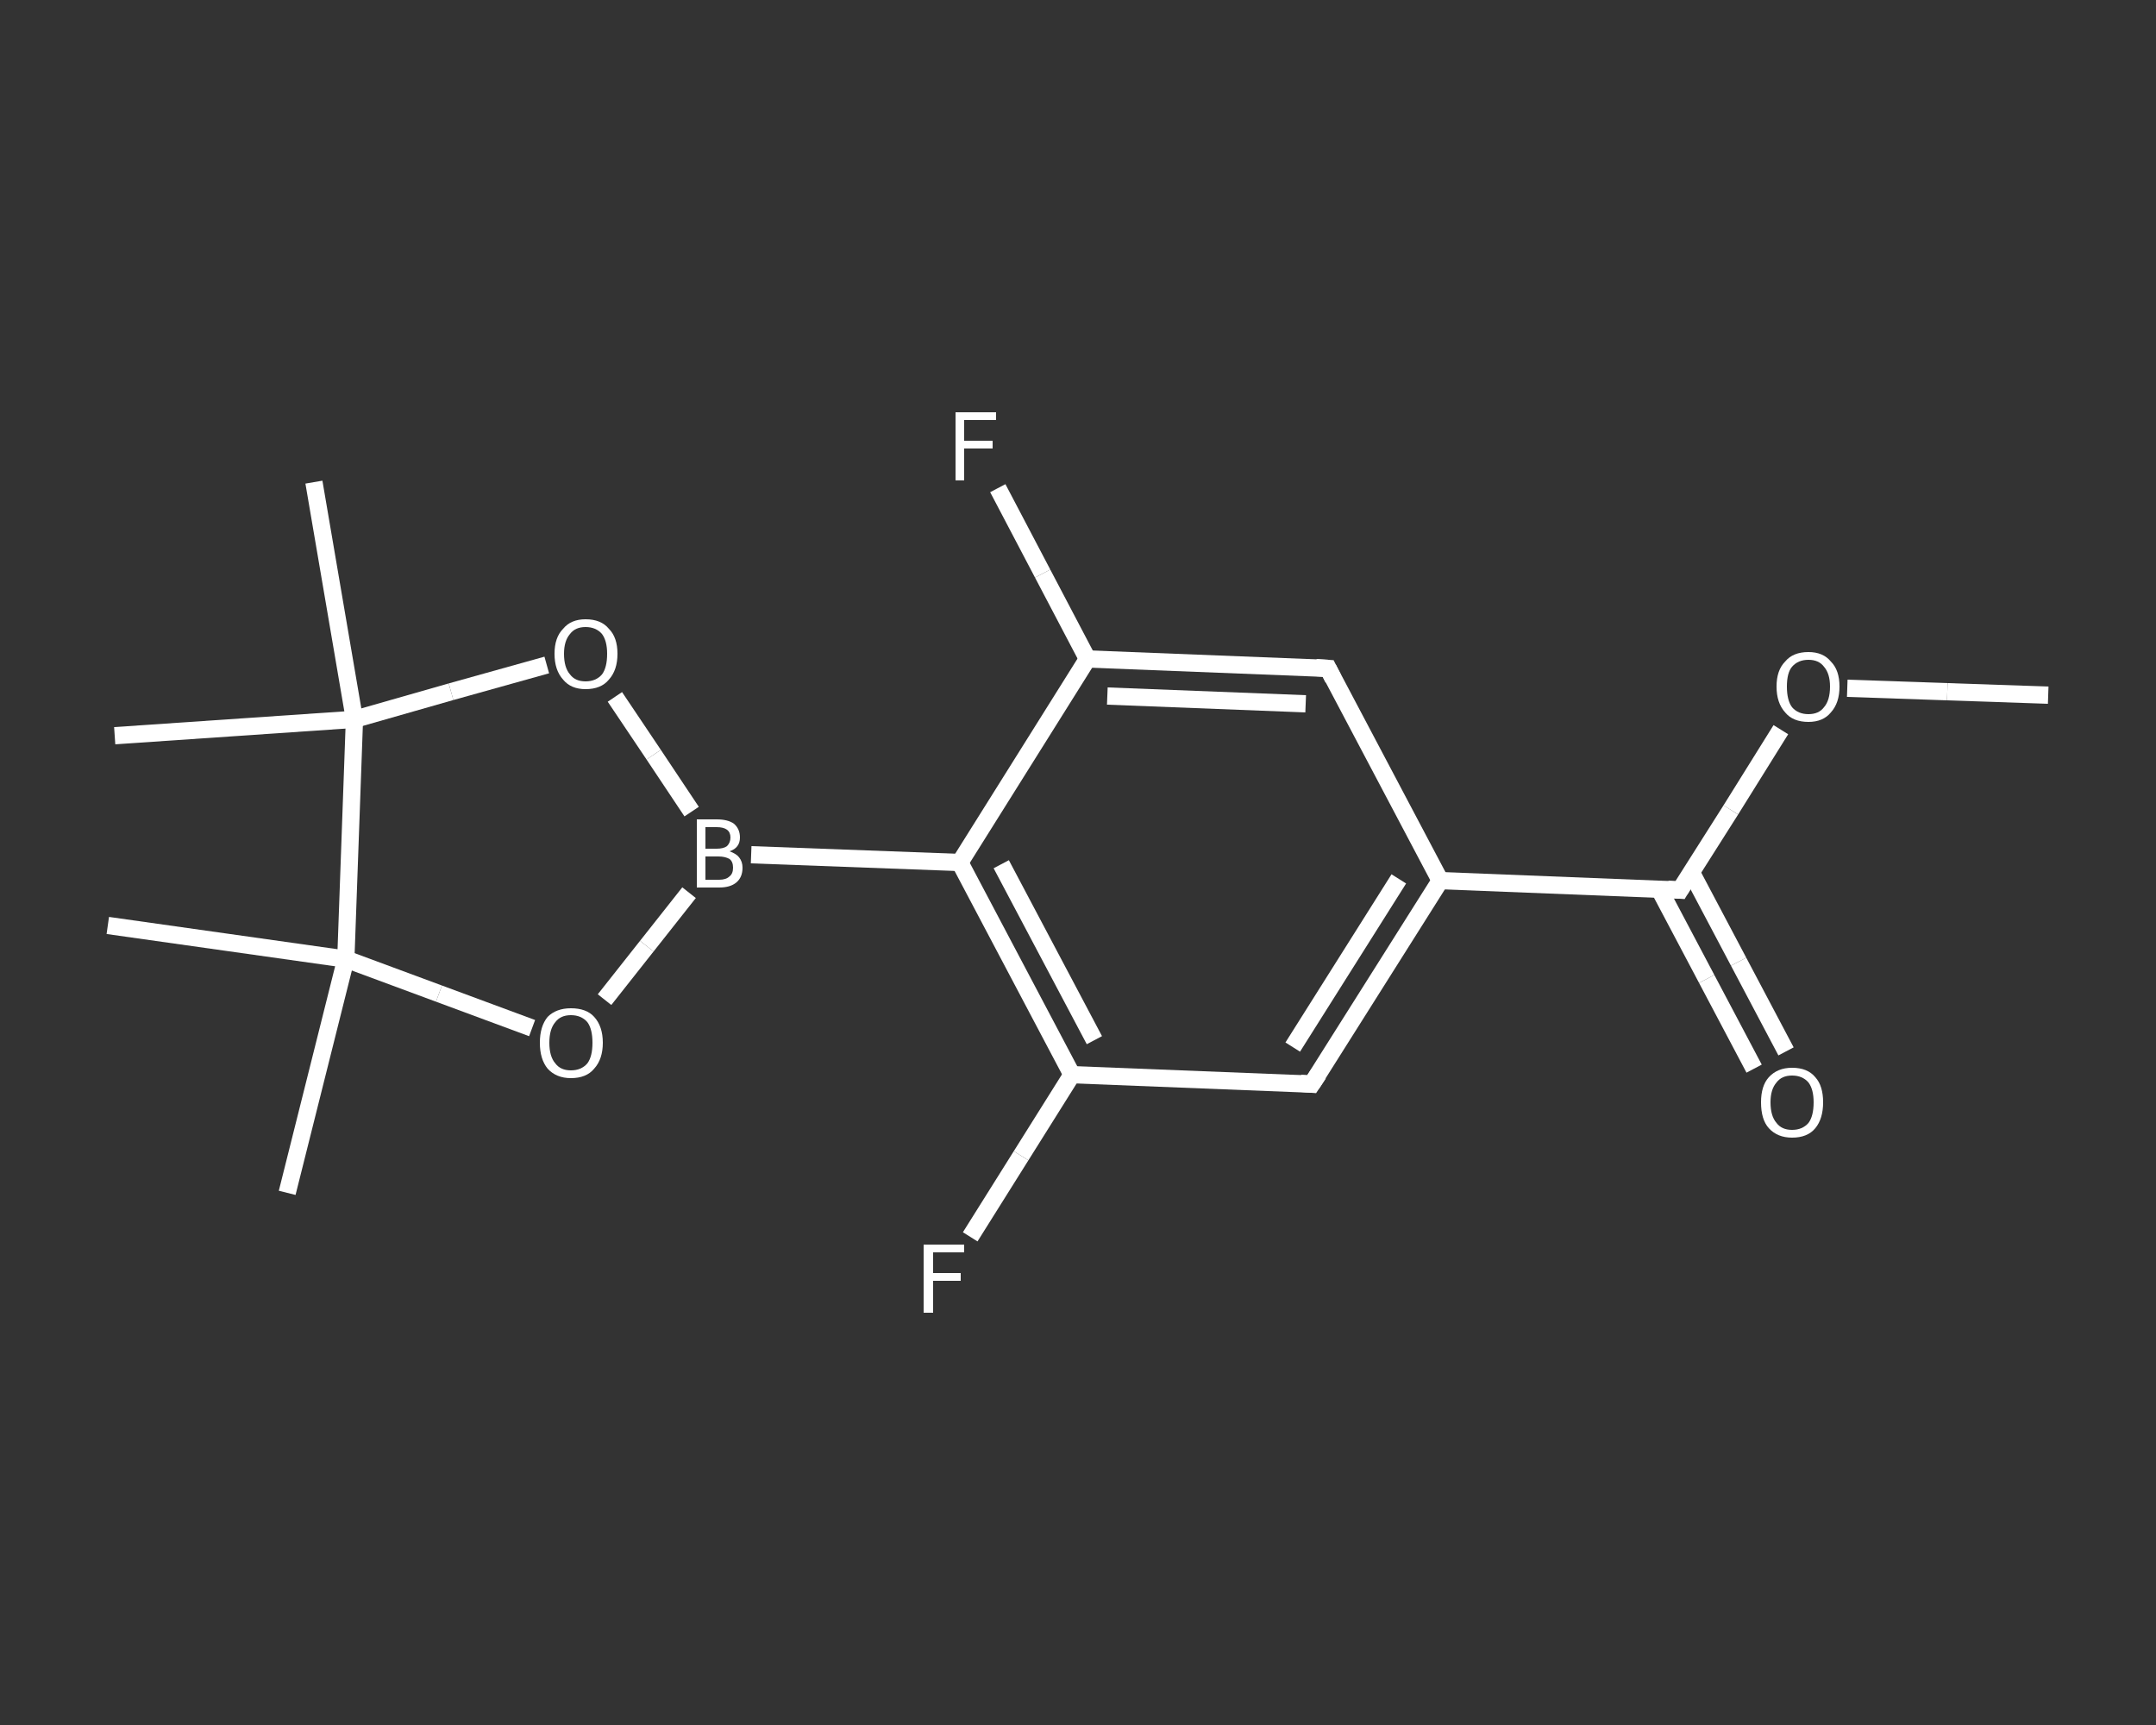 <?xml version='1.0' encoding='iso-8859-1'?>
<svg version='1.1' baseProfile='full'
              xmlns='http://www.w3.org/2000/svg'
                      xmlns:rdkit='http://www.rdkit.org/xml'
                      xmlns:xlink='http://www.w3.org/1999/xlink'
                  xml:space='preserve'
width='250px' height='200px' viewBox='0 0 250 200'>
<rect x="0" y="0" width="250" height="200" fill="#333333" stroke="none"/>
<!-- END OF HEADER -->
<rect style='opacity:1.0;fill:transparent;stroke:none' width='250.0' height='200.0' x='0.0' y='0.0'> </rect>
<path class='bond-0 atom-0 atom-1' d='M 237.5,80.6 L 225.8,80.2' style='fill:none;fill-rule:evenodd;stroke:#FFFFFF;stroke-width:2.0px;stroke-linecap:butt;stroke-linejoin:miter;stroke-opacity:1' />
<path class='bond-0 atom-0 atom-1' d='M 225.8,80.2 L 214.2,79.8' style='fill:none;fill-rule:evenodd;stroke:#FFFFFF;stroke-width:2.0px;stroke-linecap:butt;stroke-linejoin:miter;stroke-opacity:1' />
<path class='bond-1 atom-1 atom-2' d='M 206.5,84.6 L 200.7,93.9' style='fill:none;fill-rule:evenodd;stroke:#FFFFFF;stroke-width:2.0px;stroke-linecap:butt;stroke-linejoin:miter;stroke-opacity:1' />
<path class='bond-1 atom-1 atom-2' d='M 200.7,93.9 L 194.8,103.2' style='fill:none;fill-rule:evenodd;stroke:#FFFFFF;stroke-width:2.0px;stroke-linecap:butt;stroke-linejoin:miter;stroke-opacity:1' />
<path class='bond-2 atom-2 atom-3' d='M 192.4,103.1 L 197.9,113.5' style='fill:none;fill-rule:evenodd;stroke:#FFFFFF;stroke-width:2.0px;stroke-linecap:butt;stroke-linejoin:miter;stroke-opacity:1' />
<path class='bond-2 atom-2 atom-3' d='M 197.9,113.5 L 203.4,123.9' style='fill:none;fill-rule:evenodd;stroke:#FFFFFF;stroke-width:2.0px;stroke-linecap:butt;stroke-linejoin:miter;stroke-opacity:1' />
<path class='bond-2 atom-2 atom-3' d='M 196.1,101.1 L 201.6,111.5' style='fill:none;fill-rule:evenodd;stroke:#FFFFFF;stroke-width:2.0px;stroke-linecap:butt;stroke-linejoin:miter;stroke-opacity:1' />
<path class='bond-2 atom-2 atom-3' d='M 201.6,111.5 L 207.1,121.9' style='fill:none;fill-rule:evenodd;stroke:#FFFFFF;stroke-width:2.0px;stroke-linecap:butt;stroke-linejoin:miter;stroke-opacity:1' />
<path class='bond-3 atom-2 atom-4' d='M 194.8,103.2 L 167.0,102.1' style='fill:none;fill-rule:evenodd;stroke:#FFFFFF;stroke-width:2.0px;stroke-linecap:butt;stroke-linejoin:miter;stroke-opacity:1' />
<path class='bond-4 atom-4 atom-5' d='M 167.0,102.1 L 152.1,125.7' style='fill:none;fill-rule:evenodd;stroke:#FFFFFF;stroke-width:2.0px;stroke-linecap:butt;stroke-linejoin:miter;stroke-opacity:1' />
<path class='bond-4 atom-4 atom-5' d='M 162.2,101.9 L 149.9,121.4' style='fill:none;fill-rule:evenodd;stroke:#FFFFFF;stroke-width:2.0px;stroke-linecap:butt;stroke-linejoin:miter;stroke-opacity:1' />
<path class='bond-5 atom-5 atom-6' d='M 152.1,125.7 L 124.3,124.6' style='fill:none;fill-rule:evenodd;stroke:#FFFFFF;stroke-width:2.0px;stroke-linecap:butt;stroke-linejoin:miter;stroke-opacity:1' />
<path class='bond-6 atom-6 atom-7' d='M 124.3,124.6 L 118.4,134.0' style='fill:none;fill-rule:evenodd;stroke:#FFFFFF;stroke-width:2.0px;stroke-linecap:butt;stroke-linejoin:miter;stroke-opacity:1' />
<path class='bond-6 atom-6 atom-7' d='M 118.4,134.0 L 112.5,143.4' style='fill:none;fill-rule:evenodd;stroke:#FFFFFF;stroke-width:2.0px;stroke-linecap:butt;stroke-linejoin:miter;stroke-opacity:1' />
<path class='bond-7 atom-6 atom-8' d='M 124.3,124.6 L 111.3,100.0' style='fill:none;fill-rule:evenodd;stroke:#FFFFFF;stroke-width:2.0px;stroke-linecap:butt;stroke-linejoin:miter;stroke-opacity:1' />
<path class='bond-7 atom-6 atom-8' d='M 126.9,120.6 L 116.1,100.2' style='fill:none;fill-rule:evenodd;stroke:#FFFFFF;stroke-width:2.0px;stroke-linecap:butt;stroke-linejoin:miter;stroke-opacity:1' />
<path class='bond-8 atom-8 atom-9' d='M 111.3,100.0 L 87.1,99.1' style='fill:none;fill-rule:evenodd;stroke:#FFFFFF;stroke-width:2.0px;stroke-linecap:butt;stroke-linejoin:miter;stroke-opacity:1' />
<path class='bond-9 atom-9 atom-10' d='M 79.9,103.5 L 75.0,109.7' style='fill:none;fill-rule:evenodd;stroke:#FFFFFF;stroke-width:2.0px;stroke-linecap:butt;stroke-linejoin:miter;stroke-opacity:1' />
<path class='bond-9 atom-9 atom-10' d='M 75.0,109.7 L 70.1,115.9' style='fill:none;fill-rule:evenodd;stroke:#FFFFFF;stroke-width:2.0px;stroke-linecap:butt;stroke-linejoin:miter;stroke-opacity:1' />
<path class='bond-10 atom-10 atom-11' d='M 61.7,119.2 L 50.9,115.2' style='fill:none;fill-rule:evenodd;stroke:#FFFFFF;stroke-width:2.0px;stroke-linecap:butt;stroke-linejoin:miter;stroke-opacity:1' />
<path class='bond-10 atom-10 atom-11' d='M 50.9,115.2 L 40.1,111.2' style='fill:none;fill-rule:evenodd;stroke:#FFFFFF;stroke-width:2.0px;stroke-linecap:butt;stroke-linejoin:miter;stroke-opacity:1' />
<path class='bond-11 atom-11 atom-12' d='M 40.1,111.2 L 33.3,138.3' style='fill:none;fill-rule:evenodd;stroke:#FFFFFF;stroke-width:2.0px;stroke-linecap:butt;stroke-linejoin:miter;stroke-opacity:1' />
<path class='bond-12 atom-11 atom-13' d='M 40.1,111.2 L 12.5,107.3' style='fill:none;fill-rule:evenodd;stroke:#FFFFFF;stroke-width:2.0px;stroke-linecap:butt;stroke-linejoin:miter;stroke-opacity:1' />
<path class='bond-13 atom-11 atom-14' d='M 40.1,111.2 L 41.1,83.4' style='fill:none;fill-rule:evenodd;stroke:#FFFFFF;stroke-width:2.0px;stroke-linecap:butt;stroke-linejoin:miter;stroke-opacity:1' />
<path class='bond-14 atom-14 atom-15' d='M 41.1,83.4 L 13.3,85.3' style='fill:none;fill-rule:evenodd;stroke:#FFFFFF;stroke-width:2.0px;stroke-linecap:butt;stroke-linejoin:miter;stroke-opacity:1' />
<path class='bond-15 atom-14 atom-16' d='M 41.1,83.4 L 36.4,55.9' style='fill:none;fill-rule:evenodd;stroke:#FFFFFF;stroke-width:2.0px;stroke-linecap:butt;stroke-linejoin:miter;stroke-opacity:1' />
<path class='bond-16 atom-14 atom-17' d='M 41.1,83.4 L 52.3,80.2' style='fill:none;fill-rule:evenodd;stroke:#FFFFFF;stroke-width:2.0px;stroke-linecap:butt;stroke-linejoin:miter;stroke-opacity:1' />
<path class='bond-16 atom-14 atom-17' d='M 52.3,80.2 L 63.4,77.1' style='fill:none;fill-rule:evenodd;stroke:#FFFFFF;stroke-width:2.0px;stroke-linecap:butt;stroke-linejoin:miter;stroke-opacity:1' />
<path class='bond-17 atom-8 atom-18' d='M 111.3,100.0 L 126.1,76.4' style='fill:none;fill-rule:evenodd;stroke:#FFFFFF;stroke-width:2.0px;stroke-linecap:butt;stroke-linejoin:miter;stroke-opacity:1' />
<path class='bond-18 atom-18 atom-19' d='M 126.1,76.4 L 120.9,66.5' style='fill:none;fill-rule:evenodd;stroke:#FFFFFF;stroke-width:2.0px;stroke-linecap:butt;stroke-linejoin:miter;stroke-opacity:1' />
<path class='bond-18 atom-18 atom-19' d='M 120.9,66.5 L 115.7,56.6' style='fill:none;fill-rule:evenodd;stroke:#FFFFFF;stroke-width:2.0px;stroke-linecap:butt;stroke-linejoin:miter;stroke-opacity:1' />
<path class='bond-19 atom-18 atom-20' d='M 126.1,76.4 L 154.0,77.5' style='fill:none;fill-rule:evenodd;stroke:#FFFFFF;stroke-width:2.0px;stroke-linecap:butt;stroke-linejoin:miter;stroke-opacity:1' />
<path class='bond-19 atom-18 atom-20' d='M 128.4,80.7 L 151.4,81.6' style='fill:none;fill-rule:evenodd;stroke:#FFFFFF;stroke-width:2.0px;stroke-linecap:butt;stroke-linejoin:miter;stroke-opacity:1' />
<path class='bond-20 atom-20 atom-4' d='M 154.0,77.5 L 167.0,102.1' style='fill:none;fill-rule:evenodd;stroke:#FFFFFF;stroke-width:2.0px;stroke-linecap:butt;stroke-linejoin:miter;stroke-opacity:1' />
<path class='bond-21 atom-17 atom-9' d='M 71.3,80.8 L 75.8,87.5' style='fill:none;fill-rule:evenodd;stroke:#FFFFFF;stroke-width:2.0px;stroke-linecap:butt;stroke-linejoin:miter;stroke-opacity:1' />
<path class='bond-21 atom-17 atom-9' d='M 75.8,87.5 L 80.2,94.1' style='fill:none;fill-rule:evenodd;stroke:#FFFFFF;stroke-width:2.0px;stroke-linecap:butt;stroke-linejoin:miter;stroke-opacity:1' />
<path d='M 195.1,102.7 L 194.8,103.2 L 193.4,103.1' style='fill:none;stroke:#FFFFFF;stroke-width:2.0px;stroke-linecap:butt;stroke-linejoin:miter;stroke-opacity:1;' />
<path d='M 152.9,124.5 L 152.1,125.7 L 150.8,125.6' style='fill:none;stroke:#FFFFFF;stroke-width:2.0px;stroke-linecap:butt;stroke-linejoin:miter;stroke-opacity:1;' />
<path d='M 152.6,77.4 L 154.0,77.5 L 154.6,78.7' style='fill:none;stroke:#FFFFFF;stroke-width:2.0px;stroke-linecap:butt;stroke-linejoin:miter;stroke-opacity:1;' />
<path class='atom-1' d='M 206.0 79.6
Q 206.0 77.7, 207.0 76.7
Q 207.9 75.6, 209.7 75.6
Q 211.4 75.6, 212.3 76.7
Q 213.3 77.7, 213.3 79.6
Q 213.3 81.5, 212.3 82.6
Q 211.4 83.7, 209.7 83.7
Q 207.9 83.7, 207.0 82.6
Q 206.0 81.5, 206.0 79.6
M 209.7 82.8
Q 210.9 82.8, 211.5 82.0
Q 212.2 81.2, 212.2 79.6
Q 212.2 78.1, 211.5 77.3
Q 210.9 76.5, 209.7 76.5
Q 208.5 76.5, 207.8 77.3
Q 207.2 78.0, 207.2 79.6
Q 207.2 81.2, 207.8 82.0
Q 208.5 82.8, 209.7 82.8
' fill='#FFFFFF'/>
<path class='atom-3' d='M 204.2 127.8
Q 204.2 125.9, 205.1 124.9
Q 206.1 123.8, 207.8 123.8
Q 209.6 123.8, 210.5 124.9
Q 211.4 125.9, 211.4 127.8
Q 211.4 129.7, 210.5 130.8
Q 209.6 131.9, 207.8 131.9
Q 206.1 131.9, 205.1 130.8
Q 204.2 129.8, 204.2 127.8
M 207.8 131.0
Q 209.0 131.0, 209.7 130.2
Q 210.3 129.4, 210.3 127.8
Q 210.3 126.3, 209.7 125.5
Q 209.0 124.7, 207.8 124.7
Q 206.6 124.7, 206.0 125.5
Q 205.3 126.3, 205.3 127.8
Q 205.3 129.4, 206.0 130.2
Q 206.6 131.0, 207.8 131.0
' fill='#FFFFFF'/>
<path class='atom-7' d='M 107.1 144.3
L 111.8 144.3
L 111.8 145.2
L 108.2 145.2
L 108.2 147.6
L 111.4 147.6
L 111.4 148.5
L 108.2 148.5
L 108.2 152.2
L 107.1 152.2
L 107.1 144.3
' fill='#FFFFFF'/>
<path class='atom-9' d='M 84.6 98.7
Q 85.4 99.0, 85.7 99.4
Q 86.1 99.9, 86.1 100.6
Q 86.1 101.7, 85.4 102.3
Q 84.7 102.9, 83.4 102.9
L 80.8 102.9
L 80.8 95.0
L 83.1 95.0
Q 84.4 95.0, 85.1 95.5
Q 85.8 96.1, 85.8 97.1
Q 85.8 98.3, 84.6 98.7
M 81.8 95.9
L 81.8 98.4
L 83.1 98.4
Q 83.9 98.4, 84.3 98.1
Q 84.7 97.7, 84.7 97.1
Q 84.7 95.9, 83.1 95.9
L 81.8 95.9
M 83.4 102.0
Q 84.2 102.0, 84.6 101.6
Q 85.0 101.3, 85.0 100.6
Q 85.0 99.9, 84.6 99.6
Q 84.1 99.3, 83.3 99.3
L 81.8 99.3
L 81.8 102.0
L 83.4 102.0
' fill='#FFFFFF'/>
<path class='atom-10' d='M 62.6 120.9
Q 62.6 119.0, 63.5 117.9
Q 64.5 116.9, 66.2 116.9
Q 68.0 116.9, 68.9 117.9
Q 69.9 119.0, 69.9 120.9
Q 69.9 122.8, 68.9 123.9
Q 68.0 125.0, 66.2 125.0
Q 64.5 125.0, 63.5 123.9
Q 62.6 122.8, 62.6 120.9
M 66.2 124.1
Q 67.4 124.1, 68.1 123.3
Q 68.7 122.5, 68.7 120.9
Q 68.7 119.3, 68.1 118.5
Q 67.4 117.7, 66.2 117.7
Q 65.0 117.7, 64.4 118.5
Q 63.7 119.3, 63.7 120.9
Q 63.7 122.5, 64.4 123.3
Q 65.0 124.1, 66.2 124.1
' fill='#FFFFFF'/>
<path class='atom-17' d='M 64.3 75.8
Q 64.3 73.9, 65.3 72.9
Q 66.2 71.8, 67.9 71.8
Q 69.7 71.8, 70.6 72.9
Q 71.6 73.9, 71.6 75.8
Q 71.6 77.7, 70.6 78.8
Q 69.7 79.9, 67.9 79.9
Q 66.2 79.9, 65.3 78.8
Q 64.3 77.7, 64.3 75.8
M 67.9 79.0
Q 69.1 79.0, 69.8 78.2
Q 70.4 77.4, 70.4 75.8
Q 70.4 74.3, 69.8 73.5
Q 69.1 72.7, 67.9 72.7
Q 66.7 72.7, 66.1 73.5
Q 65.4 74.3, 65.4 75.8
Q 65.4 77.4, 66.1 78.2
Q 66.7 79.0, 67.9 79.0
' fill='#FFFFFF'/>
<path class='atom-19' d='M 110.8 47.8
L 115.5 47.8
L 115.5 48.7
L 111.8 48.7
L 111.8 51.1
L 115.1 51.1
L 115.1 52.0
L 111.8 52.0
L 111.8 55.7
L 110.8 55.7
L 110.8 47.8
' fill='#FFFFFF'/>
</svg>
